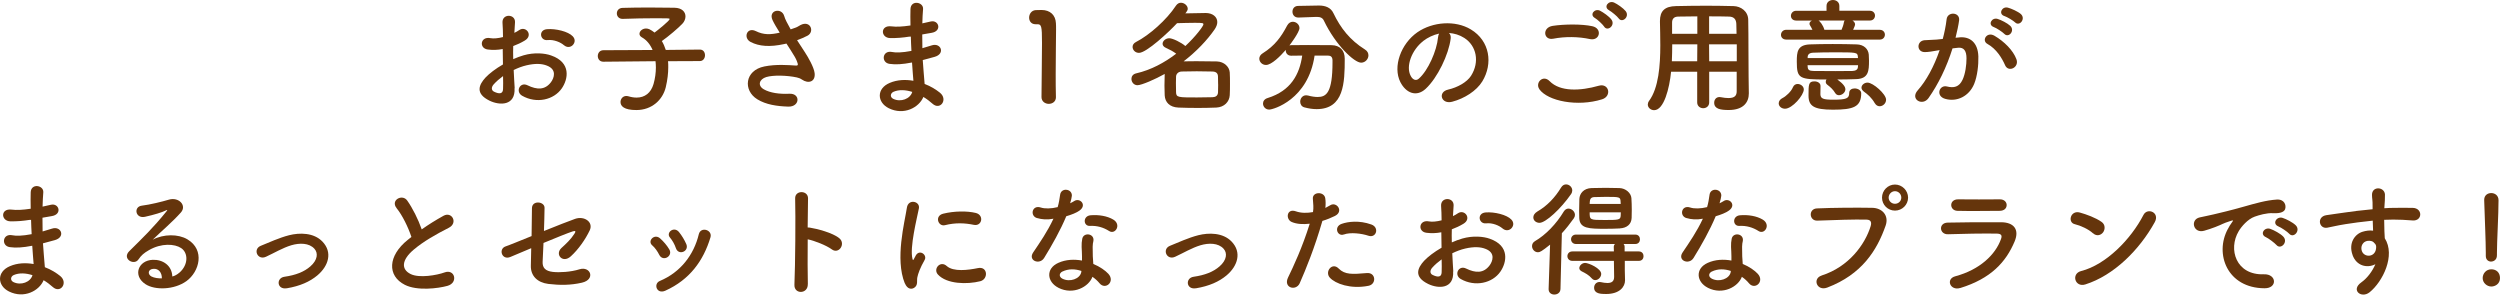 <?xml version="1.0" encoding="UTF-8"?>
<svg id="_レイヤー_2" data-name="レイヤー 2" xmlns="http://www.w3.org/2000/svg" width="545.68" height="64.31" viewBox="0 0 545.68 64.31">
  <defs>
    <style>
      .cls-1 {
        fill: #65350c;
      }
    </style>
  </defs>
  <g id="text">
    <g>
      <path class="cls-1" d="M112.31,19.25c.22,3.86-3.24,3.81-5.45,2.73-3.21-1.57-2.32-3.48-.89-5.05,.84-.89,2.21-1.94,3.81-2.86-.03-1.13-.05-2.29-.05-3.37-1.11,.22-2.21,.24-3.24,.11-2-.24-1.67-2.94,.57-2.48,.67,.13,1.67,.03,2.73-.24,0-1.27-.05-2.13-.11-3.16-.11-2,2.86-1.94,2.73-.03-.05,.59-.08,1.46-.14,2.27,.41-.19,.76-.4,1.08-.62,1.46-.97,3.1,1.16,1.21,2.29-.81,.49-1.67,.89-2.54,1.21-.03,.84-.03,1.84,0,2.86,.76-.35,1.54-.62,2.27-.84,2.32-.67,4.62-.46,5.99,.03,4.45,1.54,3.73,5.18,2.35,7.18-1.75,2.54-5.53,3.4-8.66,1.62-1.54-.89-.49-3.1,1.16-2.29,2.11,1.03,3.83,1.05,5.13-.67,.65-.86,1.4-2.78-.94-3.64-1.05-.41-2.48-.49-4.37-.05-.97,.22-1.92,.59-2.83,1.03,.05,1.43,.16,2.83,.22,3.99Zm-4.53-.86c-.57,.62-.57,1.32,.05,1.62,1.16,.57,1.94,.49,1.97-.57,.03-.73,.03-1.73,0-2.83-.78,.57-1.46,1.16-2.02,1.78Zm15.3-8.53c-.7-.62-2.19-1.27-3.56-1.11-1.65,.19-2.08-2.21-.13-2.38,1.94-.16,4.64,.51,5.61,1.54,.65,.67,.49,1.43,.03,1.92-.46,.49-1.27,.62-1.94,.03Z"/>
      <path class="cls-1" d="M145.81,13.33c.05,.43,.05,.86,.05,1.35,0,1.3-.16,2.75-.54,4.35-.67,2.78-3.05,4.99-6.42,4.99-2.7,0-3.46-.86-3.46-1.75,0-.67,.49-1.32,1.27-1.32,.16,0,.32,.03,.51,.08,.62,.19,1.19,.27,1.73,.27,1.78,0,3.13-1,3.7-2.97,.35-1.24,.51-2.46,.51-3.59,0-.49-.03-.94-.08-1.38l-11.36,.11h-.03c-.81,0-1.21-.62-1.21-1.24s.4-1.27,1.24-1.27l10.72-.05c-.51-1.21-1.32-2.19-2.32-2.75-.38-.22-.54-.49-.54-.78,0-.59,.65-1.16,1.43-1.16,.22,0,.49,.05,.73,.16,.38,.19,.76,.43,1.13,.73,.59-.43,3.29-2.59,3.29-2.94,0-.11-.13-.16-.46-.16-.7-.03-1.51-.03-2.35-.03-2.35,0-5.1,.05-7.42,.14h-.05c-.81,0-1.24-.59-1.24-1.19s.4-1.19,1.27-1.21c1.67-.05,3.75-.08,5.78-.08s4.02,.03,5.53,.05c1.65,.03,2.4,.92,2.4,1.89,0,.54-.22,1.11-.65,1.57-.81,.89-3.21,2.92-4.51,3.81,.35,.57,.62,1.21,.86,1.94l7.42-.08h.03c.76,0,1.11,.62,1.11,1.24s-.38,1.27-1.13,1.27l-6.94,.03Z"/>
      <path class="cls-1" d="M175.81,11.61c.49,.73,1.86,3.05,2,4.35,.22,1.92-1.38,2.38-2.78,1.4-.35-.24-.73-.38-1.11-.46-2.13-.46-5.16-.54-6.67-.08-1.51,.46-1.97,1.84-.54,2.67,1.35,.78,3.43,1.08,5.59,.97,2.48-.11,2.32,2.89-.24,2.81-2.48-.08-4.86-.43-6.75-1.59-3.16-1.94-2.78-6.32,1.54-7.18,2.56-.51,5.18-.3,6.86-.19,.4,.03,.51-.11,.4-.46-.05-.19-.24-.78-.67-1.51-.49-.84-1.13-1.81-1.78-2.83-.19,.05-.35,.08-.51,.11-3.1,.68-5.45,.51-7.31-.46-1.67-.86-.84-3.32,1.11-2.38,1.73,.86,3.21,.81,5.24,.35-.65-1.05-1.24-2.02-1.57-2.75-1-2.19,2.02-2.81,2.56-.86,.16,.62,.7,1.65,1.4,2.89,.38-.14,.76-.27,1.16-.41,.38-.14,.62-.35,1-.54,2.19-1.11,3.13,1.51,1.48,2.35-.7,.35-1.48,.7-2.24,.97,.62,.97,1.27,1.94,1.84,2.83Z"/>
      <path class="cls-1" d="M198.52,7.99c-1.4,.22-2.75,.35-4.24,.32-2.08-.05-2.19-2.86,.27-2.56,1.11,.14,2.35,.08,4.18-.19-.03-1.43-.03-2.7,0-3.56,.05-2.08,2.86-1.59,2.75-.03-.08,.97-.14,2.05-.16,3.13,.57-.11,1.19-.27,1.84-.41,1.78-.4,2.51,2.11,.16,2.48-.73,.11-1.4,.24-2.02,.35,0,1,0,2,.03,3,.65-.19,1.32-.38,2.05-.62,2-.65,3.02,1.84,.62,2.51-.94,.27-1.81,.51-2.59,.7,.05,.92,.11,1.75,.19,2.54,.08,.73,.16,1.7,.22,2.67,1.35,.51,2.51,1.24,3.35,1.92,1.81,1.48,.05,3.94-1.65,2.38-.57-.51-1.24-1.03-1.97-1.46-.94,2.29-4.24,4.1-7.56,2.46-2.56-1.27-2.73-4.29,.22-5.53,1.65-.7,3.46-.76,5.16-.46-.03-.57-.08-1.13-.14-1.75-.05-.65-.11-1.4-.16-2.24-2.13,.41-3.56,.49-4.91,.3-1.92-.27-1.59-3.05,.57-2.59,.78,.16,2.13,.16,4.21-.24-.05-1.03-.11-2.08-.13-3.13l-.27,.03Zm-3.48,12.04c-.7,.3-.84,1.16-.08,1.54,1.65,.81,3.75,0,4.16-1.51-1.46-.46-2.89-.54-4.08-.03Z"/>
      <path class="cls-1" d="M228.92,22.67c-.78,0-1.59-.51-1.59-1.48,0-2.51,.11-8.26,.11-11.82,0-3.78-.14-4.08-1.05-4.08h-.38c-.92,0-1.38-.7-1.38-1.43,0-.78,.49-1.57,1.4-1.65,.54-.03,.76-.03,1.32-.03,1.86,0,3.05,1.11,3.13,2.89,.03,.35,.03,.84,.03,1.43,0,2.16-.08,5.78-.08,9.64,0,1.67,0,3.37,.05,5.05v.05c0,.94-.78,1.43-1.57,1.43Z"/>
      <path class="cls-1" d="M248.28,18.6c-.81,0-1.32-.7-1.32-1.38,0-.54,.32-1.05,1.05-1.21,3.19-.73,6.15-2.32,8.72-4.29-.67-.51-1.4-.89-2.24-1.27-.51-.22-.73-.57-.73-.89,0-.59,.65-1.21,1.46-1.21,.76,0,2.65,.94,3.51,1.7,2.29-2.13,3.94-4.37,3.94-4.72,0-.27,0-.35-1.84-.35-1.21,0-2.7,.05-3.91,.08-1.78,1.92-6.67,6.48-8.31,6.48-.84,0-1.4-.65-1.4-1.3,0-.4,.22-.81,.76-1.08,2.86-1.46,6.69-4.83,8.72-7.94,.3-.43,.67-.62,1.08-.62,.73,0,1.48,.62,1.48,1.32,0,.22-.08,.43-.51,1,1.59-.03,3.32-.08,4.45-.08,1.48,0,2.51,.84,2.51,1.97,0,.49-.19,1.03-.57,1.59-1.62,2.35-4,4.86-6.78,6.99,.86-.03,1.81-.03,2.75-.03,1.54,0,3.1,.03,4.51,.05,1.62,.05,2.73,1.21,2.81,2.4,.05,.78,.05,1.62,.05,2.46s0,1.67-.05,2.51c-.08,1.43-1.19,2.62-2.94,2.7-1.3,.05-2.67,.08-4,.08-1.51,0-3-.03-4.26-.08-1.92-.08-2.92-1.16-3-2.67-.03-.65-.05-1.38-.05-2.13,0-.89,.03-1.81,.05-2.54-2,1.13-5.05,2.46-5.94,2.46Zm17.6-.16c0-.62,0-1.24-.03-1.78-.03-.65-.38-1.03-1.24-1.05-1.05-.03-2.24-.05-3.4-.05s-2.29,.03-3.27,.05c-.81,.03-1.21,.57-1.24,1.08-.03,.43-.03,.92-.03,1.43,0,.67,0,1.4,.03,2.02,.03,1.13,.46,1.13,4.54,1.13,1.16,0,2.35-.03,3.43-.05,.67-.03,1.16-.32,1.19-1.08,.03-.51,.03-1.11,.03-1.7Z"/>
      <path class="cls-1" d="M286.94,12.12c-1.4,9.64-9.04,11.8-9.91,11.8-.81,0-1.35-.65-1.35-1.32,0-.49,.3-1,1.03-1.21,5.05-1.57,6.94-5.16,7.53-9.26-.86,0-1.7,.03-2.43,.03s-1.16-.54-1.16-1.11v-.16c-1.21,1.4-3.13,3.29-4.32,3.29-.84,0-1.46-.67-1.46-1.38,0-.41,.22-.84,.73-1.16,2.65-1.65,4.05-3.59,5.34-6.05,.32-.59,.78-.84,1.24-.84,.76,0,1.46,.62,1.46,1.38,0,.89-2.05,3.62-2.19,3.78,.11-.03,.22-.05,.35-.05,1.13-.03,2.4-.03,3.7-.03,1.78,0,3.62,0,5.16,.03,1.81,.03,2.86,1.13,2.86,2.97,0,5.24-.16,10.99-6.13,10.99-.84,0-1.73-.13-2.67-.38-.62-.16-.92-.7-.92-1.24,0-.7,.49-1.4,1.3-1.4,.13,0,.27,.03,.4,.05,.81,.22,1.51,.32,2.11,.32,1.89,0,3.24-.92,3.24-7.58v-.4c0-.76-.38-1.05-.94-1.05h-2.97Zm-3.51-8.29h-.05c-.84,0-1.27-.62-1.27-1.27s.4-1.27,1.27-1.27l4.43-.08h.11c1.35,0,2.56,.43,3.13,1.67,1.57,3.27,3.62,5.88,6.86,7.91,.57,.35,.78,.81,.78,1.3,0,.81-.7,1.59-1.59,1.59-1.51,0-5.59-3.86-8.12-9.15-.27-.62-.78-.84-1.54-.84h-.13l-3.86,.14Z"/>
      <path class="cls-1" d="M316.64,8.45c-.43,3.43-2.86,8.53-5.45,10.93-2.08,1.92-4.35,.86-5.53-1.46-1.7-3.35,.11-8.37,3.72-10.88,3.32-2.29,8.26-2.67,11.66-.62,4.18,2.51,4.86,7.48,2.51,11.34-1.27,2.08-3.91,3.75-6.59,4.45-2.38,.62-3.21-2.11-.89-2.65,2.05-.46,4.13-1.62,5.02-3.02,1.92-3.02,1.19-6.56-1.48-8.26-1.05-.67-2.19-1-3.35-1.08,.3,.27,.46,.7,.38,1.24Zm-5.99,.51c-2.51,1.94-3.86,5.53-2.73,7.61,.4,.78,1.11,1.19,1.78,.59,2.02-1.78,3.91-6.07,4.18-8.99,.03-.32,.11-.62,.24-.84-1.24,.27-2.46,.84-3.48,1.62Z"/>
      <path class="cls-1" d="M336,19.46c-.97-1.38,.78-3.24,2.24-1.75,2.29,2.35,6.67,2.16,10.74,1,2.24-.62,2.89,2.29,.7,2.97-5.34,1.67-11.82,.4-13.69-2.21Zm3.02-11.01c-2.13,.41-2.48-2.46-.08-2.81,2.56-.38,6.37-.41,8.61,.08,2.27,.49,1.67,3.27-.51,2.81-2.51-.54-5.37-.59-8.02-.08Zm11.12-2.65c-.3-.46-1.48-1.57-2-1.86-1.3-.73-.05-2.21,1.13-1.59,.67,.35,1.94,1.21,2.46,1.92,.92,1.24-.84,2.7-1.59,1.54Zm1.08-3.56c-1.32-.7-.11-2.24,1.11-1.67,.7,.32,1.97,1.19,2.51,1.86,.94,1.21-.76,2.7-1.54,1.57-.32-.46-1.57-1.48-2.08-1.75Z"/>
      <path class="cls-1" d="M379.09,15.66h-6.02v6.69c0,.84-.65,1.27-1.3,1.27s-1.32-.43-1.32-1.27v-6.69h-5.7c-.35,3.56-1.54,8.39-3.7,8.39-.73,0-1.38-.54-1.38-1.24,0-.24,.08-.51,.27-.78,2.1-2.83,2.46-7.77,2.46-12.15,0-1.92-.05-3.7-.08-5.18v-.08c0-2.24,1.05-3.24,3.51-3.29,2.32-.05,4.45-.08,6.61-.08,1.89,0,3.81,.03,5.94,.08,1.59,.03,3.19,1.13,3.21,3,.08,3.97,.03,9.34,.08,12.31l.05,3.7v.05c0,1.89-1.13,3.62-4.4,3.62-1.78,0-3.16-.22-3.16-1.59,0-.65,.4-1.24,1.16-1.24,.08,0,.16,0,.27,.03,.67,.14,1.24,.19,1.7,.19,1.38,0,1.78-.57,1.78-1.48v-4.24Zm-8.61-5.99h-5.48c0,1.19-.03,2.46-.08,3.7h5.53l.03-3.7Zm0-6.1c-1.38,0-2.78,.03-4.21,.05-.94,.03-1.3,.54-1.3,1.32v2.43h5.51V3.56Zm8.56,3.81c-.03-.78-.03-1.54-.05-2.19-.05-1.03-.57-1.54-1.57-1.57-1.46-.05-2.92-.05-4.37-.05v3.81h5.99Zm.05,2.29h-6.05l.03,3.7h6.02v-3.7Z"/>
      <path class="cls-1" d="M388.25,22.51c0-.4,.27-.84,.86-1.13,.67-.32,1.86-1.4,2.21-2.29,.22-.54,.62-.76,1.05-.76,.67,0,1.35,.51,1.35,1.19,0,1.27-2.51,4.21-4.1,4.21-.7,0-1.38-.46-1.38-1.21Zm1.65-13.87c-.78,0-1.16-.51-1.16-1.03,0-.54,.4-1.11,1.16-1.11h5.7c-.16-.35-.35-.67-.51-.94-.11-.14-.13-.3-.13-.4,0-.3,.22-.51,.54-.67h-3.43c-.78,0-1.16-.51-1.16-1.03,0-.54,.4-1.11,1.16-1.11h6.61V1.3c0-.86,.7-1.3,1.4-1.3s1.4,.43,1.4,1.3v1.05h6.67c.73,0,1.11,.54,1.11,1.05,0,.54-.38,1.08-1.11,1.08h-3.81c.32,.19,.57,.49,.57,.84,0,.22-.16,.59-.43,1.19h5.83c.73,0,1.11,.54,1.11,1.05,0,.54-.38,1.08-1.11,1.08h-20.41Zm12.9,10.82c0,.73-.73,1.32-1.4,1.32-.32,0-.62-.13-.84-.49-.43-.73-1.05-1.3-1.73-1.81-.24-.19-.32-.41-.32-.62,0-.19,.05-.35,.16-.51-5.94,0-6.48-.16-6.48-3.91,0-2.08,.11-3.64,2.86-3.75,1.4-.05,3.16-.08,4.97-.08s3.67,.03,5.26,.08c1.59,.05,2.51,1.03,2.62,2.21,.03,.38,.05,.86,.05,1.32,0,2.24-.08,3.97-2.81,4.05-1.35,.05-2.73,.08-4.1,.08,1.27,.92,1.75,1.59,1.75,2.11Zm-8.26-5.24c0,.16,.03,.3,.03,.43,.05,.67,.43,.81,1.27,.84,1.32,.03,3.02,.03,4.75,.03,1.27,0,2.56,0,3.75-.03,.62-.03,1.16-.24,1.19-.86,0-.14,.03-.27,.03-.4h-11.01Zm11.01-1.54c0-.11-.03-.22-.03-.32-.08-.94-.3-.94-5.21-.94-1.62,0-3.24,.03-4.51,.08-.89,.03-1.21,.4-1.24,.94v.24h10.99Zm-5.48,11.26c-4.18,0-5.32-.81-5.32-3.08,0-2.43,0-3.1,1.3-3.1,.65,0,1.32,.35,1.32,1,0,.76-.03,1.54-.03,1.84,.05,.94,.62,1.16,2.81,1.16,2.86,0,3.48-.27,3.48-1.46,0-.7,.57-1,1.19-1,.7,0,1.43,.41,1.43,1.05,0,2.97-1.67,3.59-6.18,3.59Zm-3.13-19.46c.27,.13,1,1,1.27,2.02h3.75c.22-.49,.43-1.11,.51-1.62,.03-.19,.08-.3,.19-.4h-5.72Zm12.28,18.06c-.7-1.24-1.59-1.97-2.4-2.56-.35-.27-.51-.57-.51-.84,0-.59,.62-1.11,1.32-1.11,1.21,0,4.05,2.51,4.05,3.73,0,.81-.7,1.43-1.4,1.43-.4,0-.78-.19-1.05-.65Z"/>
      <path class="cls-1" d="M427.72,8.15c2.27-.19,4,1.13,4.1,4.16,.05,1.89-.22,4.32-.92,6.02-1.11,2.67-3.75,3.99-6.34,3.24-2.13-.62-1.27-3.1,.38-2.7,1.54,.38,2.67,.14,3.43-1.46,.62-1.32,.86-3.24,.86-4.67,0-1.65-.57-2.43-1.81-2.32-.4,.03-.81,.08-1.24,.14-1.32,4.18-3.13,7.85-5.24,10.85-1.3,1.84-4.1,.27-2.35-1.7,1.86-2.08,3.54-5.16,4.78-8.77l-.32,.05c-1.16,.22-2.21,.38-2.92,.38-1.84,0-1.81-2.43-.08-2.59,.84-.08,1.67-.05,2.65-.14l1.35-.14c.32-1.19,.67-2.78,.84-4.29,.19-1.75,2.94-1.59,2.73,.22-.11,.92-.46,2.54-.78,3.81l.89-.08Zm9.93,6.07c-.65-1.48-1.86-3.54-3.86-4.64-1.32-.73-.13-2.75,1.54-1.78,2.16,1.27,4.08,3.19,4.8,5.13,.67,1.78-1.75,2.97-2.48,1.3Zm-2.46-8.31c-1.4-.51-.43-2.19,.84-1.78,.73,.22,2.13,.92,2.75,1.51,1.11,1.05-.35,2.75-1.3,1.75-.38-.4-1.75-1.3-2.29-1.48Zm2.32-2.4c-1.4-.46-.54-2.19,.76-1.84,.73,.19,2.19,.84,2.83,1.4,1.13,1.03-.3,2.78-1.27,1.81-.38-.38-1.75-1.19-2.32-1.38Z"/>
      <path class="cls-1" d="M6.49,47.99c-1.4,.22-2.75,.35-4.24,.32-2.08-.05-2.19-2.86,.27-2.56,1.11,.14,2.35,.08,4.18-.19-.03-1.43-.03-2.7,0-3.56,.05-2.08,2.86-1.59,2.75-.03-.08,.97-.13,2.05-.16,3.13,.57-.11,1.19-.27,1.84-.41,1.78-.4,2.51,2.11,.16,2.48-.73,.11-1.4,.24-2.02,.35,0,1,0,2,.03,3,.65-.19,1.32-.38,2.05-.62,2-.65,3.02,1.84,.62,2.51-.94,.27-1.81,.51-2.59,.7,.05,.92,.11,1.75,.19,2.54,.08,.73,.16,1.7,.22,2.67,1.35,.51,2.51,1.24,3.35,1.92,1.81,1.48,.05,3.94-1.65,2.38-.57-.51-1.24-1.03-1.97-1.46-.94,2.29-4.24,4.1-7.56,2.46-2.56-1.27-2.73-4.29,.22-5.53,1.65-.7,3.46-.76,5.16-.46-.03-.57-.08-1.13-.14-1.75-.05-.65-.11-1.4-.16-2.24-2.13,.41-3.56,.49-4.91,.3-1.92-.27-1.59-3.05,.57-2.59,.78,.16,2.13,.16,4.21-.24-.05-1.03-.11-2.08-.13-3.13l-.27,.03Zm-3.48,12.04c-.7,.3-.84,1.16-.08,1.54,1.65,.81,3.75,0,4.16-1.51-1.46-.46-2.89-.54-4.08-.03Z"/>
      <path class="cls-1" d="M39.19,59.49c1.97-1.75,1.89-4.32,.35-5.34-1.4-.94-4.32-1.13-7.05,.46-1.08,.62-1.65,1.11-2.27,2.02-.97,1.43-3.67-.16-2-1.81,2.97-2.94,5.16-5.02,8.15-8.72,.3-.38,.03-.27-.19-.16-.76,.4-2.54,.94-4.53,1.38-2.13,.46-2.54-2.21-.7-2.43,1.81-.22,4.4-.86,5.94-1.32,2.16-.62,3.94,1.3,2.59,2.81-.86,.97-1.94,2.02-3.02,3.02s-2.16,1.97-3.13,2.92c2.38-1.27,5.59-1.27,7.58-.08,3.89,2.32,2.62,7.07-.22,9.12-2.67,1.92-6.88,2.02-8.93,.67-2.86-1.86-1.59-5.21,1.59-5.32,2.16-.08,4.18,1.21,4.26,3.64,.51-.11,1.08-.43,1.57-.86Zm-5.75-.81c-1.19,.11-1.24,1.21-.38,1.67,.62,.32,1.51,.43,2.27,.41,.03-1.24-.7-2.19-1.89-2.08Z"/>
      <path class="cls-1" d="M62.57,62.92c-2.13,.35-2.35-2.24-.49-2.51,2.46-.35,4.32-1.08,5.67-2.27,1.62-1.43,1.7-2.92,.89-3.83-1.16-1.32-3.29-1.3-5.05-.78-1.94,.59-3.7,1.67-5.53,2.51-1.86,.86-2.92-1.65-1.16-2.38,1.73-.7,4.08-1.78,6.21-2.32,2.27-.57,5.37-.59,7.26,1.38,2.27,2.35,1.35,5.34-1.11,7.4-1.62,1.35-3.75,2.32-6.69,2.81Z"/>
      <path class="cls-1" d="M86.57,45.43c-1.4-1.73,1.24-3.19,2.32-1.65,1.16,1.65,2.38,4.05,3.16,6.29,1.46-1.03,3-2,4.75-2.97,1.84-1.03,3.24,1.57,1.16,2.62-2.75,1.4-5.53,2.97-7.67,4.78-2.67,2.27-2.75,4.29-.65,5.32,1.89,.94,5.75,.24,7.37-.35,2.27-.86,3.08,2.24,.67,2.92-2.13,.59-6.64,1.13-9.31-.22-3.89-1.97-3.73-6.34,.65-9.83,.27-.22,.51-.43,.78-.62-.7-2.13-2-4.78-3.24-6.29Z"/>
      <path class="cls-1" d="M111.39,56.09c-1.86,.78-2.67-1.78-1-2.32,.54-.16,2.89-1.13,5.64-2.24,.05-2.21,.08-4.45,.08-6.07,0-1.81,2.75-1.51,2.75-.11s-.08,3.24-.13,5.07c2.78-1.13,5.51-2.19,6.8-2.65,2-.7,4.05,.7,3.19,2.51-.92,1.94-2.46,4.16-4.13,5.67-1.78,1.62-3.54-.43-2.05-1.81,1.03-.94,2.05-1.89,2.81-3.08,.49-.73,.13-.7-.38-.54-.94,.3-3.62,1.38-6.34,2.51-.08,1.65-.14,3.13-.19,4.13-.05,1.32,.62,2,2.24,2.19,1.43,.16,3.89,.03,5.8-.57,2.4-.76,3.59,2.21,.54,2.92-2.46,.57-4.83,.57-7.34,.27-2.38-.3-3.86-1.75-3.81-3.97,.03-.94,.05-2.29,.08-3.83-2.24,.94-4.1,1.73-4.56,1.92Z"/>
      <path class="cls-1" d="M143.9,55.63c-.38-.76-.94-1.57-1.54-2.08-1.11-.94,.46-2.65,1.73-1.51,.73,.65,1.48,1.51,2,2.4,.86,1.46-1.38,2.78-2.19,1.19Zm-.54,7.31c-.24-.57-.08-1.3,.67-1.62,4.51-1.89,7.42-5.7,8.5-10.2,.43-1.75,3.05-.94,2.54,.7-1.54,5.1-4.53,9.23-9.85,11.63-.92,.41-1.59,.08-1.86-.51Zm4.16-8.8c-.27-.81-.76-1.67-1.27-2.27-.97-1.08,.84-2.56,1.94-1.24,.62,.76,1.21,1.73,1.62,2.67,.65,1.59-1.73,2.56-2.29,.84Z"/>
      <path class="cls-1" d="M176.32,62.03c.05,2.19-3.02,2.27-2.92,.11,.19-4.37,.27-14.95,.16-18.84-.05-1.84,2.86-1.81,2.81,.03-.03,1.32-.05,3.67-.08,6.32,.13,0,.3,0,.46,.03,1.51,.24,5.02,1.11,6.48,2.35,1.4,1.19-.13,3.54-1.67,2.4-1.16-.86-3.83-1.92-5.26-2.19-.03,3.73-.03,7.61,.03,9.8Z"/>
      <path class="cls-1" d="M197.49,61.84c-2.16-5.32-.03-13.31,.46-16.52,.3-2,2.92-1.4,2.62,.16-.43,2.19-2.05,8.53-1.4,11.04,.08,.35,.19,.27,.3,.03,.05-.14,.35-.67,.46-.86,.84-1.32,2.51-.03,1.89,1.05-1,1.75-1.43,3-1.59,3.78-.16,.73,.16,1.57-.51,2.16-.67,.59-1.67,.49-2.21-.84Zm7.23-1.92c-1.11-1.21,.51-3.13,1.92-1.86,1.46,1.32,4.7,.89,6.8,.46,2.19-.46,2.32,2.4,.54,2.86-2.89,.73-7.31,.65-9.26-1.46Zm1.54-10.77c-1.48,.38-2.35-2.02-.38-2.51,2.4-.59,5.21-.62,7.1-.16,1.89,.46,1.38,3-.46,2.59-1.94-.4-4-.49-6.26,.08Z"/>
      <path class="cls-1" d="M226.38,47.61c-1.65-.46-1.13-2.94,.78-2.32,.89,.3,2.29,.27,3.7-.08,.27-.89,.4-1.75,.54-2.73,.24-1.59,2.62-1.3,2.56,.24-.03,.41-.19,1-.38,1.65,.32-.16,.62-.3,.86-.46,1.21-.86,2.92,.81,1.19,2.05-.67,.49-1.78,.92-2.89,1.24-1.27,3.05-3.1,6.29-4.83,9.1-1,1.62-3.59,.57-2.4-1.19,1.51-2.24,3.1-4.53,4.43-7.37-1.38,.27-2.54,.16-3.56-.14Zm4.64,15.2c-2.51-1.27-2.81-4.18-.03-5.43,1.67-.76,3.51-.81,5.18-.51v-.94c0-.67-.05-1.35-.08-2.02-.03-.54,.03-1.3,.14-1.81,.32-1.48,2.7-1.13,2.43,.49-.08,.41-.16,.7-.16,1.27,0,.62,0,1.3,.03,2.08,.03,.51,.08,1.08,.11,1.67,1.43,.59,2.62,1.43,3.29,2.16,1.54,1.7-.65,3.62-1.94,2.05-.4-.49-.92-.97-1.54-1.4-.78,2.16-4.16,4.05-7.42,2.4Zm.86-3.54c-.73,.38-.78,1.16,.03,1.57,1.62,.81,3.81,.03,4.1-1.43,.03-.08,0-.19,.03-.27-1.38-.46-2.83-.51-4.16,.14Zm6.02-9.96c-1.48,.08-1.59-2.16,.13-2.32,1.78-.16,3.67,.16,4.97,.94,1.84,1.11,.43,3.35-.89,2.51-1.27-.81-2.65-1.21-4.21-1.13Z"/>
      <path class="cls-1" d="M261.02,62.92c-2.13,.35-2.35-2.24-.49-2.51,2.46-.35,4.32-1.08,5.67-2.27,1.62-1.43,1.7-2.92,.89-3.83-1.16-1.32-3.29-1.3-5.05-.78-1.94,.59-3.7,1.67-5.53,2.51-1.86,.86-2.92-1.65-1.16-2.38,1.73-.7,4.08-1.78,6.21-2.32,2.27-.57,5.37-.59,7.26,1.38,2.27,2.35,1.35,5.34-1.11,7.4-1.62,1.35-3.75,2.32-6.69,2.81Z"/>
      <path class="cls-1" d="M283.7,61.81c-.81,1.81-3.67,1.03-2.54-1.27,1.16-2.38,3.08-6.48,4.72-11.71-1.43,.16-2.81,.11-3.94-.38-1.38-.59-1.11-3.05,.92-2.32,1.13,.4,2.46,.4,3.73,.16,.16-1,.05-1.73-.03-2.92-.11-1.54,2.43-1.62,2.7-.14,.11,.67,.11,1.4,.03,2.16,.38-.19,.7-.38,1.03-.57,1.4-.92,3.08,1.32,1.05,2.32-.76,.38-1.73,.78-2.73,1.08-1.7,5.91-3.62,10.58-4.94,13.58Zm6.56-1.21c-1.16-1.3,.51-3.43,1.92-2,1.38,1.4,3.02,1.27,6.18,1,1.97-.16,2.13,2.43,.35,2.78-3.91,.78-7.26-.46-8.45-1.78Zm3.05-9.42c-1.4,.51-2.24-1.7-.46-2.32,1.38-.49,3.83-.81,6.48,.14,1.81,.65,1.08,3.02-.62,2.46-1.51-.51-3.97-.81-5.4-.27Z"/>
      <path class="cls-1" d="M317.18,59.25c.22,3.86-3.24,3.81-5.45,2.73-3.21-1.57-2.32-3.48-.89-5.05,.84-.89,2.21-1.94,3.81-2.86-.03-1.13-.05-2.29-.05-3.37-1.11,.22-2.21,.24-3.24,.11-2-.24-1.67-2.94,.57-2.48,.67,.13,1.67,.03,2.73-.24,0-1.27-.05-2.13-.11-3.16-.11-2,2.86-1.94,2.73-.03-.05,.59-.08,1.46-.14,2.27,.41-.19,.76-.4,1.08-.62,1.46-.97,3.1,1.16,1.21,2.29-.81,.49-1.67,.89-2.54,1.21-.03,.84-.03,1.84,0,2.86,.76-.35,1.54-.62,2.27-.84,2.32-.67,4.62-.46,5.99,.03,4.45,1.54,3.73,5.18,2.35,7.18-1.75,2.54-5.53,3.4-8.66,1.62-1.54-.89-.49-3.1,1.16-2.29,2.11,1.03,3.83,1.05,5.13-.67,.65-.86,1.4-2.78-.94-3.64-1.05-.41-2.48-.49-4.37-.05-.97,.22-1.92,.59-2.83,1.03,.05,1.43,.16,2.83,.22,3.99Zm-4.53-.86c-.57,.62-.57,1.32,.05,1.62,1.16,.57,1.94,.49,1.97-.57,.03-.73,.03-1.73,0-2.83-.78,.57-1.46,1.16-2.02,1.78Zm15.3-8.53c-.7-.62-2.19-1.27-3.56-1.11-1.65,.19-2.08-2.21-.13-2.38,1.94-.16,4.64,.51,5.61,1.54,.65,.67,.49,1.43,.03,1.92-.46,.49-1.27,.62-1.94,.03Z"/>
      <path class="cls-1" d="M338.35,53.39c-1.84,1.48-2.24,1.67-2.65,1.67-.76,0-1.3-.67-1.3-1.35,0-.4,.19-.81,.65-1.08,2.32-1.35,4.64-3.73,6.29-6.48,.27-.43,.65-.62,1-.62,.73,0,1.43,.65,1.43,1.38,0,.24-.08,.49-.24,.73-.84,1.19-1.7,2.27-2.62,3.27l-.3,12.17c-.03,.81-.67,1.21-1.35,1.21-.62,0-1.24-.38-1.24-1.16v-.05l.32-9.69Zm-2.32-4.75c-.62,0-1.35-.4-1.35-1.21,0-.43,.27-.89,.89-1.27,2.11-1.21,3.86-3.05,5.18-5.24,.3-.49,.7-.67,1.08-.67,.7,0,1.35,.59,1.35,1.32,0,.24-.08,.54-.27,.81-2.19,3.16-5.53,6.26-6.88,6.26Zm18.62,8.29v2.11l.05,2.11v.05c0,1.38-1.16,2.97-4.13,2.97-1.13,0-2.62-.03-2.62-1.38,0-.62,.43-1.24,1.19-1.24,.08,0,.16,0,.27,.03,.49,.11,1,.19,1.43,.19,.86,0,1.48-.3,1.48-1.32v-.05l-.05-3.46h-9.07c-.7,0-1.08-.51-1.08-1.03s.38-1.03,1.08-1.03h9.07l-.03-.97c0-.27,.11-.49,.24-.65h-8.48c-.7,0-1.08-.51-1.08-1.03s.38-1.03,1.08-1.03h12.93c.7,0,1.03,.51,1.03,1.03s-.32,1.03-1.03,1.03h-2.54c.14,.16,.22,.35,.22,.62v1h3.1c.7,0,1.03,.51,1.03,1.03s-.32,1.03-1.03,1.03h-3.08Zm-1.08-7.07c-.89,.05-2.02,.08-3.16,.08-3.54,0-5.59-.03-5.7-2.32-.03-.46-.03-1-.03-1.57,0-.89,.03-1.84,.05-2.62,.05-1.19,.94-2.32,2.65-2.38,.92-.03,2-.05,3.1-.05s2.16,.03,3.02,.05c1.35,.05,2.51,1.08,2.59,2.19,.05,.76,.08,1.67,.08,2.54,0,.62,0,1.24-.03,1.78-.05,1.4-1.05,2.21-2.59,2.29Zm-6.1,10.93c-.67-.78-1.48-1.19-2.24-1.57-.35-.19-.51-.43-.51-.7,0-.54,.59-1.13,1.27-1.13,.78,0,3.51,1.21,3.51,2.4,0,.7-.65,1.35-1.3,1.35-.27,0-.51-.11-.73-.35Zm6.29-16.28c0-.16-.03-.32-.03-.49-.05-1.03-.16-1.05-3.27-1.05-.92,0-1.86,.03-2.48,.05-.78,.03-.94,.51-.97,1.03,0,.13-.03,.3-.03,.46h6.78Zm-6.78,1.84c0,1.65,.03,1.67,3.29,1.67,3.05,0,3.43-.03,3.48-.94,0-.22,.03-.49,.03-.73h-6.8Z"/>
      <path class="cls-1" d="M368.13,47.61c-1.65-.46-1.13-2.94,.78-2.32,.89,.3,2.29,.27,3.7-.08,.27-.89,.4-1.75,.54-2.73,.24-1.59,2.62-1.3,2.56,.24-.03,.41-.19,1-.38,1.65,.32-.16,.62-.3,.86-.46,1.21-.86,2.92,.81,1.19,2.05-.67,.49-1.78,.92-2.89,1.24-1.27,3.05-3.1,6.29-4.83,9.1-1,1.62-3.59,.57-2.4-1.19,1.51-2.24,3.1-4.53,4.43-7.37-1.38,.27-2.54,.16-3.56-.14Zm4.64,15.2c-2.51-1.27-2.81-4.18-.03-5.43,1.67-.76,3.51-.81,5.18-.51v-.94c0-.67-.05-1.35-.08-2.02-.03-.54,.03-1.3,.14-1.81,.32-1.48,2.7-1.13,2.43,.49-.08,.41-.16,.7-.16,1.27,0,.62,0,1.3,.03,2.08,.03,.51,.08,1.08,.11,1.67,1.43,.59,2.62,1.43,3.29,2.16,1.54,1.7-.65,3.62-1.94,2.05-.4-.49-.92-.97-1.54-1.4-.78,2.16-4.16,4.05-7.42,2.4Zm.86-3.54c-.73,.38-.78,1.16,.03,1.57,1.62,.81,3.81,.03,4.1-1.43,.03-.08,0-.19,.03-.27-1.38-.46-2.83-.51-4.16,.14Zm6.02-9.96c-1.48,.08-1.59-2.16,.13-2.32,1.78-.16,3.67,.16,4.97,.94,1.84,1.11,.43,3.35-.89,2.51-1.27-.81-2.65-1.21-4.21-1.13Z"/>
      <path class="cls-1" d="M397.59,60.14c5.97-1.89,9.5-6.8,10.72-10.77,.22-.73,.14-1.4-.86-1.43-2.65-.08-6.91,.08-10.8,.22-1.78,.05-1.97-2.59-.05-2.67,3.56-.16,8.61-.19,12.04-.13,2.19,.03,3.72,1.67,2.94,3.89-1.89,5.4-5.18,10.64-12.74,13.52-2.29,.86-3.29-1.97-1.24-2.62Zm16.03-14.17c-1.57,0-2.83-1.27-2.83-2.83s1.27-2.86,2.83-2.86,2.86,1.3,2.86,2.86-1.3,2.83-2.86,2.83Zm0-4.24c-.76,0-1.38,.65-1.38,1.4s.62,1.35,1.38,1.35,1.38-.59,1.38-1.35-.62-1.4-1.38-1.4Z"/>
      <path class="cls-1" d="M427.85,62.86c-2.21,.67-3.21-2-1.05-2.56,5.32-1.43,8.75-4.7,9.96-8.12,.27-.73,.14-1.16-.89-1.19-2.75-.05-7.77,.03-10.66,.14-1.92,.08-2.16-2.48-.08-2.54,3.48-.08,8.02-.11,11.69-.08,2.7,.03,4.02,1.54,2.92,4.18-1.89,4.51-5.18,8.12-11.88,10.18Zm8.58-16.84c-2.54,0-6.26,.08-9.18,0-1.78-.05-1.89-2.54,.19-2.51,2.59,.03,6.37,.03,9.1,0,.92,0,1.46,.59,1.46,1.24s-.46,1.27-1.57,1.27Z"/>
      <path class="cls-1" d="M456.85,50.93c-1-.92-2.73-1.7-3.99-2-1.62-.38-.94-3.1,1.11-2.54,1.43,.4,3.46,1.13,4.75,2.05,.84,.59,.78,1.62,.35,2.24-.43,.62-1.38,1-2.21,.24Zm-1.67,11.15c-2.29,.73-3.16-2.35-.92-2.92,5.43-1.38,10.88-6.96,13.6-12.25,.86-1.67,3.64-.54,2.46,1.59-3.35,6.07-8.94,11.61-15.14,13.58Z"/>
      <path class="cls-1" d="M486.28,49.99c.27-.51,.51-.94,.86-1.4,.43-.57,.3-.54-.22-.38-2.02,.65-1.57,.65-3.4,1.35-.86,.32-1.62,.59-2.43,.81-2.38,.65-3.1-2.46-.94-2.92,.57-.14,2.13-.43,3-.65,1.32-.32,3.7-.86,6.45-1.65,2.78-.78,4.97-1.43,7.34-1.59,1.67-.11,2.13,1.21,1.84,2.08-.16,.46-.76,1-2.65,.89-1.38-.08-3.08,.43-4,.76-1.51,.54-2.89,2.16-3.48,3.16-2.38,3.97-.57,9.64,5.48,9.42,2.83-.11,3.02,3.08,.16,3.05-8.15-.03-10.96-7.5-8.02-12.93Zm8.31,1.78c-1.43-.62-.35-2.29,.97-1.81,.76,.27,2.21,1.03,2.83,1.7,1.11,1.19-.57,2.92-1.51,1.81-.38-.43-1.73-1.46-2.29-1.7Zm2.73-2.35c-1.46-.57-.4-2.29,.92-1.86,.76,.24,2.21,.97,2.86,1.62,1.13,1.13-.46,2.92-1.43,1.84-.38-.43-1.78-1.38-2.35-1.59Z"/>
      <path class="cls-1" d="M513.5,55.66c-.94-2.62,.51-4.56,2.16-5.07,.78-.24,1.59-.35,2.32-.24-.03-.59-.05-1.4-.08-2.19-2.27,.22-4.51,.54-5.91,.76-1.94,.3-3.21,.65-4.02,.78-1.81,.32-2.35-2.38-.22-2.73,1.08-.19,2.83-.38,3.97-.57,1.35-.22,3.78-.51,6.15-.73v-.49c.03-1.67-.13-1.78-.13-2.65,0-1.97,2.73-1.78,2.83-.08,.03,.62-.05,1.86-.11,2.59,0,.14-.03,.27-.03,.41,.78-.05,1.48-.08,2.08-.08,1.32,0,2.27-.03,4.1,0,2.27,.05,2.16,2.92,0,2.75-1.92-.16-2.56-.16-4.24-.19-.62,0-1.27,.03-1.97,.05,.03,.86,.05,1.7,.05,2.48,0,.38,.05,.94,.08,1.54,2.4,3.78-.46,9.5-3.32,11.8-1.81,1.43-4.16-.49-1.81-2.16,1.3-.92,2.43-2.43,3.08-3.97-1.78,.92-4.13,.4-4.99-2.02Zm4.53-2.83c-.38-.32-1.16-.38-1.73-.11-.65,.3-1.08,1.13-.78,2.05,.49,1.46,2.83,1.46,3.1-.46,.08-.57,0-.81-.16-1.03-.13-.16-.27-.32-.43-.46Z"/>
      <path class="cls-1" d="M543.79,62.54c-.97,0-1.89-.81-1.89-1.84,0-.97,.73-1.92,1.89-1.92,1.05,0,1.89,.67,1.89,1.92,0,1.32-1.13,1.84-1.89,1.84Zm-1.21-6.69v-.73c0-2.38-.22-7.26-.35-11.42v-.08c0-1,.76-1.48,1.54-1.48s1.59,.51,1.59,1.57c0,3.16-.35,9.02-.35,11.5v.46c.03,1.19-.92,1.43-1.27,1.43-.59,0-1.16-.4-1.16-1.24Z"/>
    </g>
  </g>
</svg>